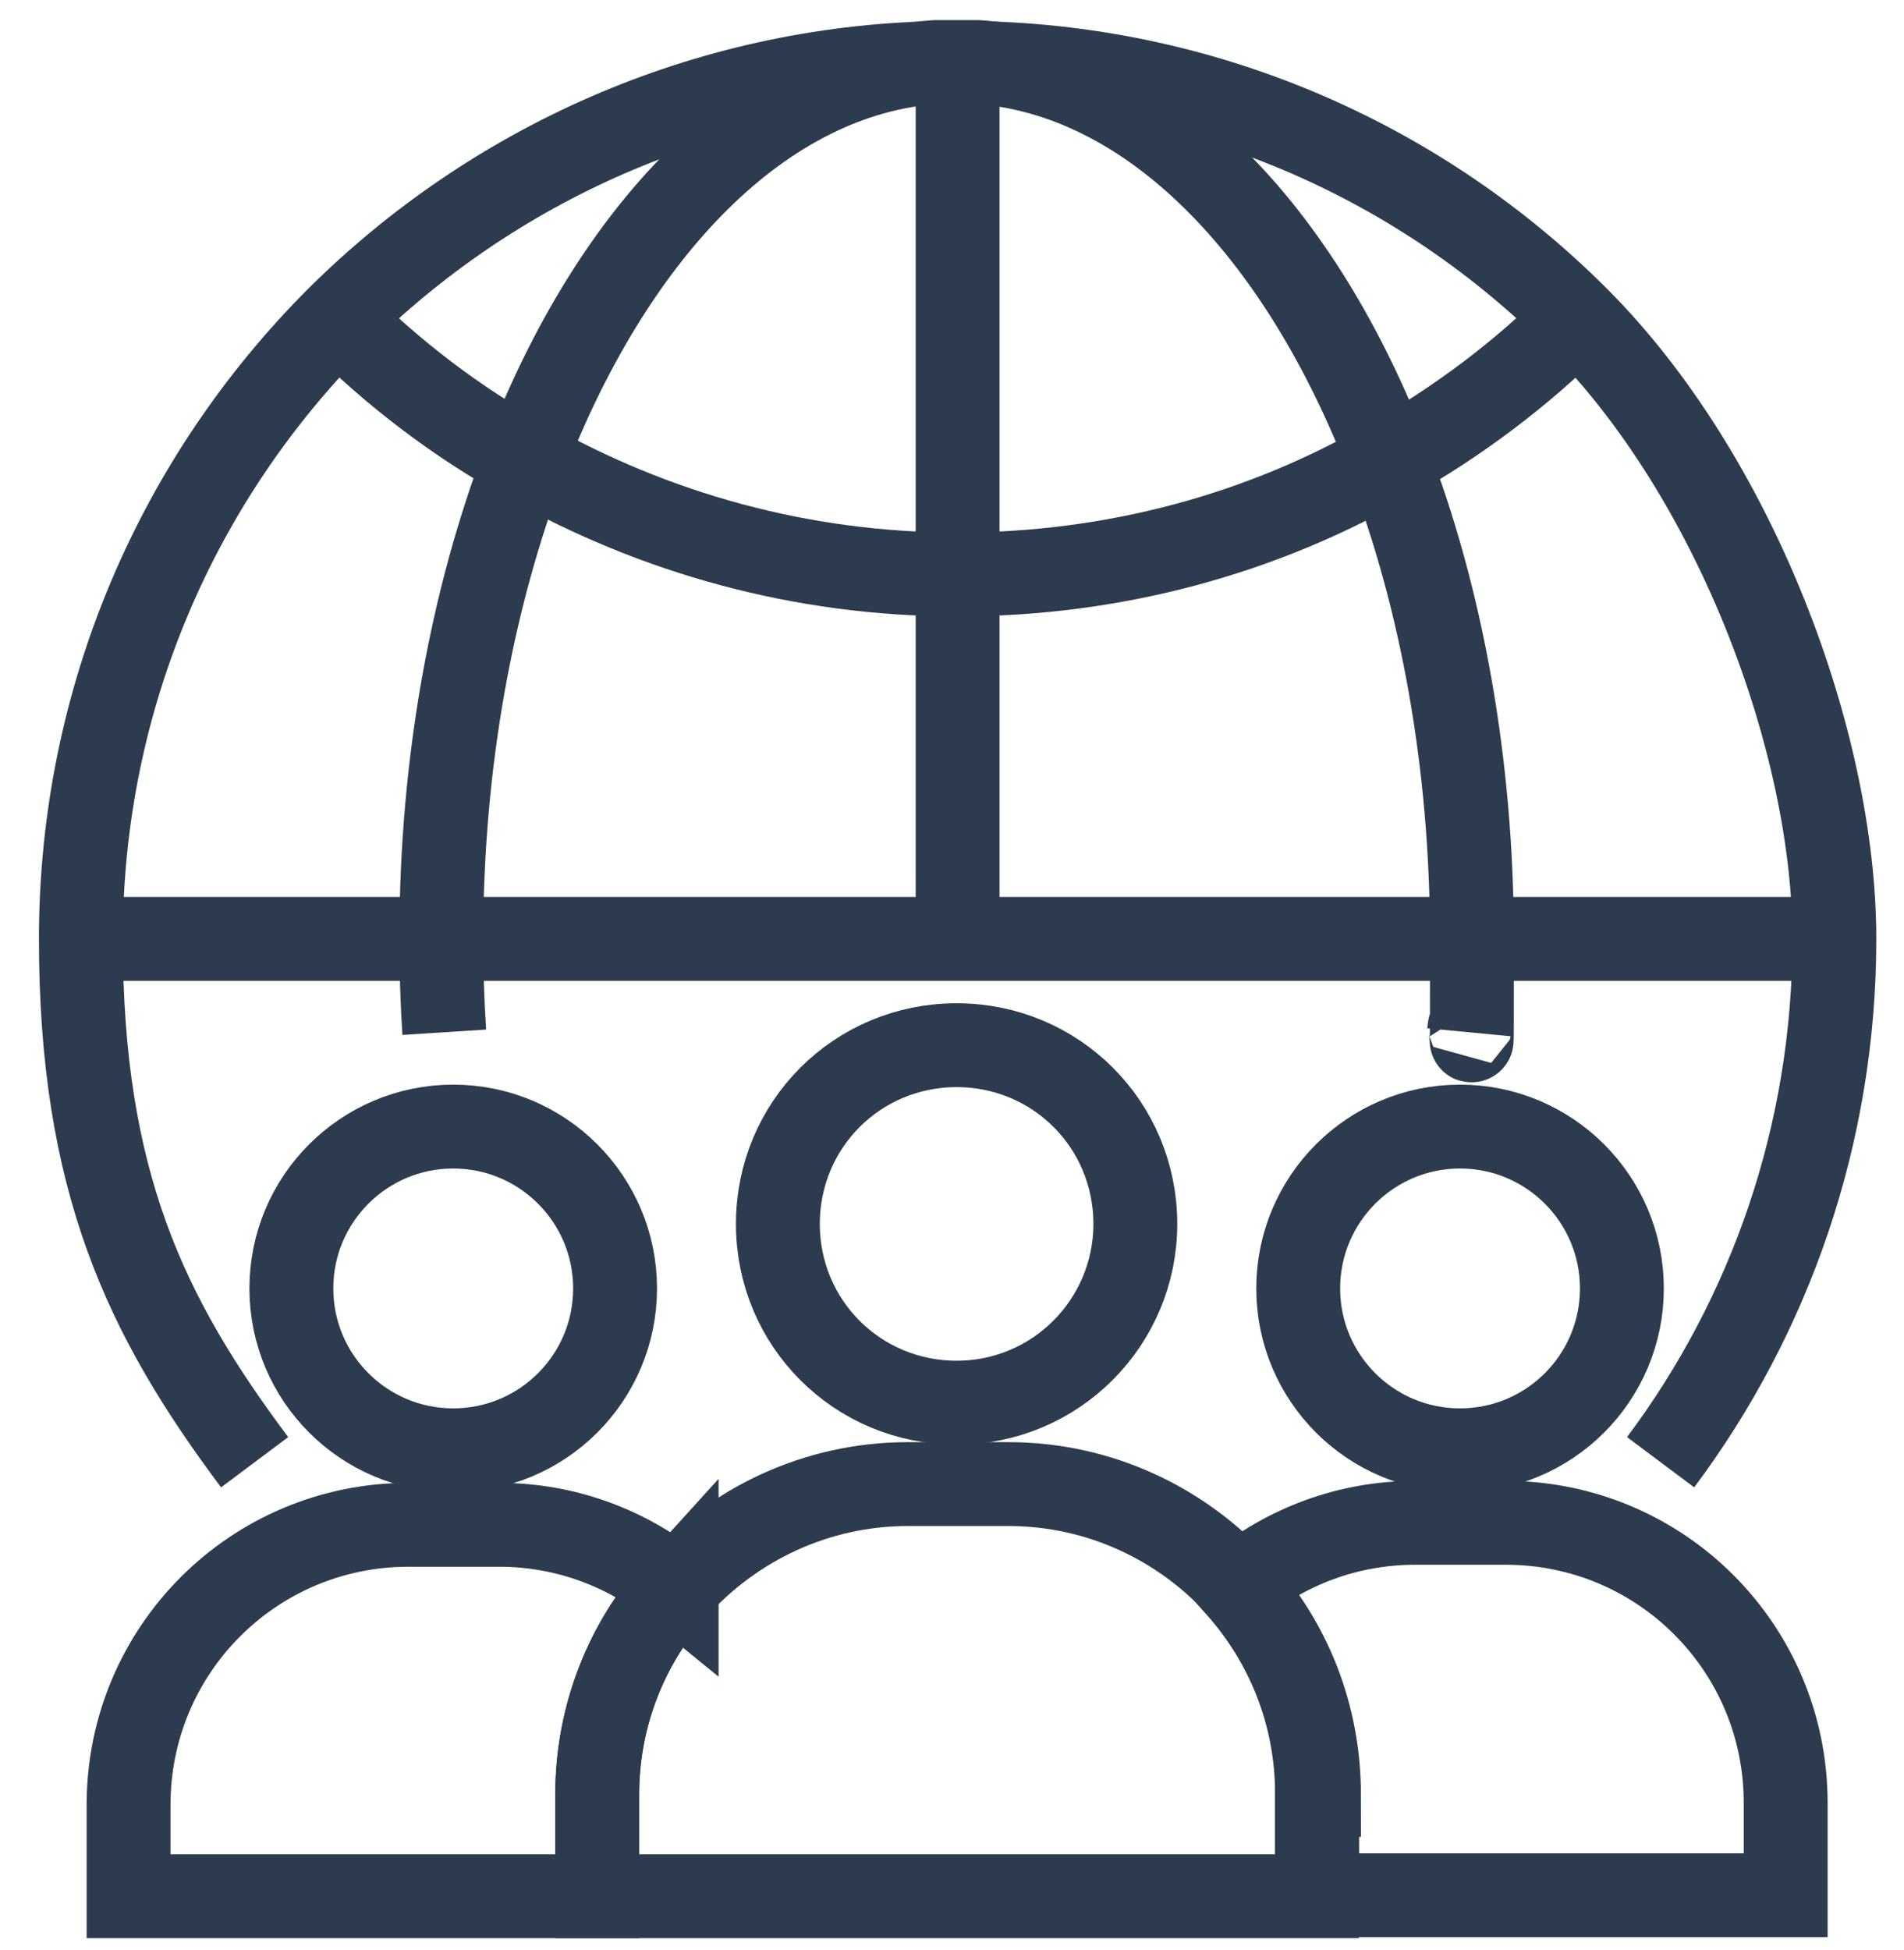 <svg width="42" height="43" viewBox="0 0 42 43" fill="none" xmlns="http://www.w3.org/2000/svg">
<path d="M25.044 26.994C25.044 29.162 23.292 30.936 21.102 30.936C18.912 30.936 17.159 29.184 17.159 26.994C17.159 24.804 18.912 23.052 21.102 23.052C23.292 23.052 25.044 24.804 25.044 26.994Z" stroke="#2C3B4E" stroke-width="1.85" stroke-miterlimit="10"/>
<path d="M14.926 35.01C13.831 36.215 13.174 37.814 13.174 39.588V41.822H2.836V39.807C2.836 36.39 5.595 33.63 9.012 33.63H11.005C12.495 33.63 13.852 34.156 14.926 35.032V35.01Z" stroke="#2C3B4E" stroke-width="1.85" stroke-miterlimit="10"/>
<path d="M13.568 28.417C13.568 30.389 11.969 31.987 9.997 31.987C8.026 31.987 6.427 30.389 6.427 28.417C6.427 26.446 8.026 24.847 9.997 24.847C11.969 24.847 13.568 26.446 13.568 28.417Z" stroke="#2C3B4E" stroke-width="1.85" stroke-miterlimit="10"/>
<path d="M29.052 39.588V41.822H13.173V39.588C13.173 37.836 13.83 36.237 14.925 35.01C16.174 33.63 17.992 32.732 20.029 32.732H22.241C24.256 32.732 26.074 33.608 27.344 35.01C28.439 36.215 29.096 37.814 29.096 39.588H29.052Z" stroke="#2C3B4E" stroke-width="1.85" stroke-miterlimit="10"/>
<path d="M39.39 39.785V41.8H29.052V39.566C29.052 37.814 28.395 36.215 27.3 34.988C28.373 34.112 29.731 33.586 31.221 33.586H33.214C36.631 33.586 39.39 36.346 39.39 39.763V39.785Z" stroke="#2C3B4E" stroke-width="1.85" stroke-miterlimit="10"/>
<path d="M35.777 28.417C35.777 30.389 34.178 31.987 32.206 31.987C30.235 31.987 28.637 30.389 28.637 28.417C28.637 26.446 30.235 24.847 32.206 24.847C34.178 24.847 35.777 26.446 35.777 28.417Z" stroke="#2C3B4E" stroke-width="1.85" stroke-miterlimit="10"/>
<path d="M36.631 32.25C39.04 29.031 40.464 25.023 40.464 20.708C40.464 16.393 38.295 10.523 34.791 7.019C31.396 3.624 26.731 1.499 21.584 1.39H21.54C21.408 1.39 21.255 1.39 21.124 1.39C20.992 1.39 20.839 1.39 20.707 1.39H20.664C15.517 1.499 10.851 3.646 7.456 7.019C3.952 10.523 1.784 15.364 1.784 20.708C1.784 26.052 3.207 29.031 5.617 32.25" stroke="#2C3B4E" stroke-width="1.85" stroke-miterlimit="10"/>
<path d="M7.456 7.019C8.683 8.246 10.063 9.297 11.596 10.151C14.421 11.75 17.663 12.67 21.124 12.67C24.584 12.67 27.848 11.772 30.651 10.151C32.163 9.297 33.564 8.246 34.791 7.019" stroke="#2C3B4E" stroke-width="1.85" stroke-miterlimit="10"/>
<path d="M9.8 22.767C9.756 22.088 9.734 21.409 9.734 20.708C9.734 16.809 10.413 13.195 11.574 10.151C13.524 5.069 16.831 1.631 20.642 1.368H20.686C20.817 1.368 20.97 1.368 21.102 1.368C21.233 1.368 21.387 1.368 21.518 1.368H21.562C25.373 1.631 28.68 5.069 30.629 10.151C31.79 13.173 32.469 16.809 32.469 20.708C32.469 24.606 32.469 22.088 32.404 22.767" stroke="#2C3B4E" stroke-width="1.85" stroke-miterlimit="10"/>
<path d="M21.124 1.368V12.669V20.708V20.949" stroke="#2C3B4E" stroke-width="1.85" stroke-miterlimit="10"/>
<path d="M40.464 20.708H1.762" stroke="#2C3B4E" stroke-width="1.85" stroke-miterlimit="10"/>
</svg>
